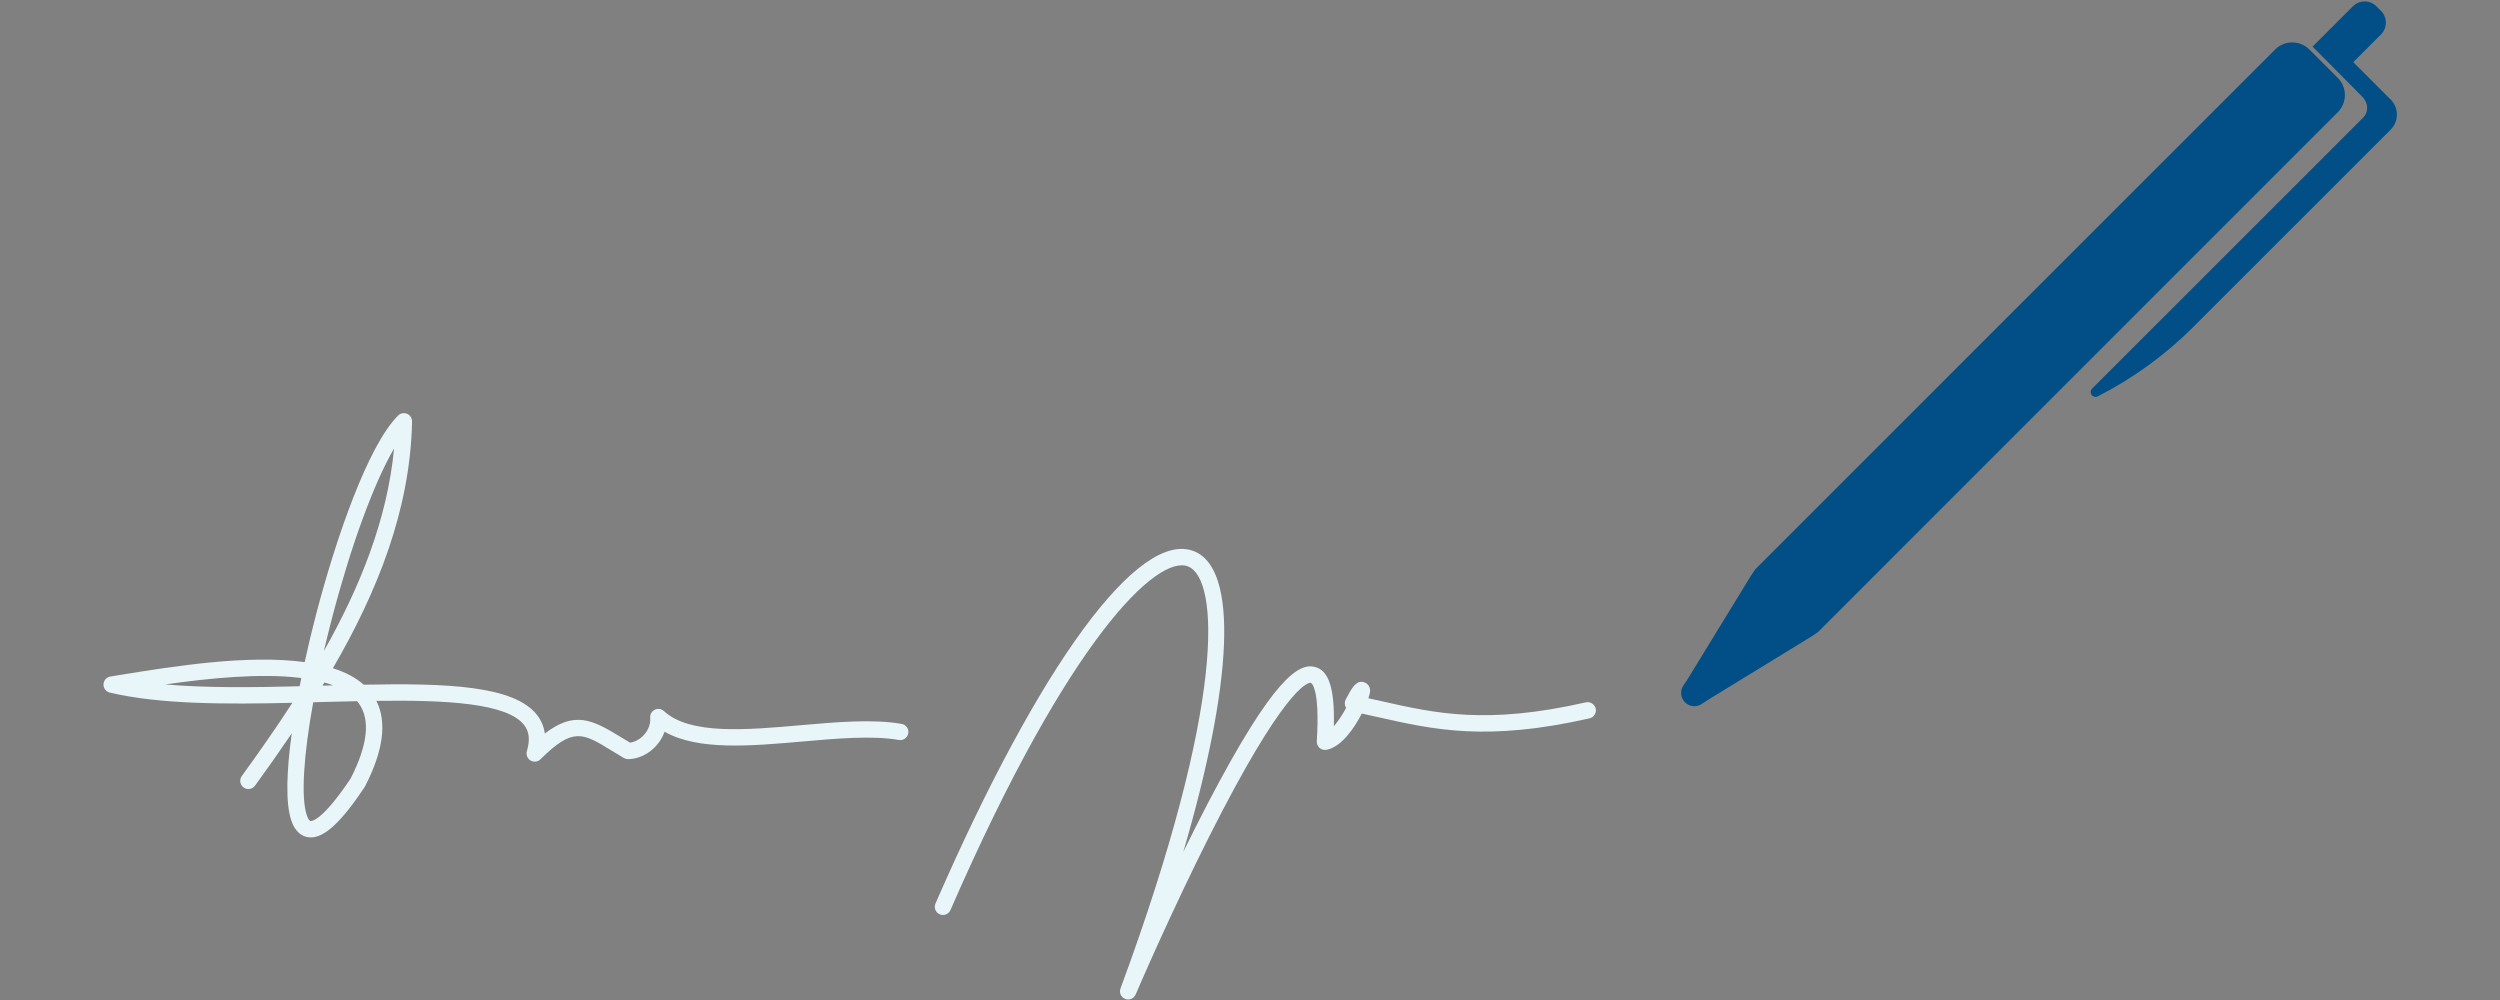 <?xml version="1.0" encoding="UTF-8"?>
<svg xmlns="http://www.w3.org/2000/svg" xmlns:xlink="http://www.w3.org/1999/xlink" width="200" zoomAndPan="magnify" viewBox="0 0 150 60" height="80" preserveAspectRatio="xMidYMid meet" version="1.0">
  <rect x="0" y="0" width="150" height="60" fill="#808080" stroke="none"/>
  <defs>
    <clipPath id="7cfb660b7a">
      <path d="M 0.211 24.723 L 49 24.723 L 49 51 L 0.211 51 Z M 0.211 24.723 " clip-rule="nonzero"></path>
    </clipPath>
    <clipPath id="3825bf3f06">
      <path d="M 50 32 L 89.801 32 L 89.801 60 L 50 60 Z M 50 32 " clip-rule="nonzero"></path>
    </clipPath>
    <clipPath id="c391855a9c">
      <path d="M 94.867 2 L 135 2 L 135 42.371 L 94.867 42.371 Z M 94.867 2 " clip-rule="nonzero"></path>
    </clipPath>
    <clipPath id="95217807a5">
      <rect x="0" width="138" y="0" height="60"></rect>
    </clipPath>
  </defs>
  <g transform="matrix(1, 0, 0, 1, 6, -0)">
    <g clip-path="url(#95217807a5)">
      <g clip-path="url(#7cfb660b7a)">
        <path fill="#e8f6fa" d="M 12.645 50.242 C 12.598 50.242 12.547 50.242 12.5 50.234 C 12.176 50.191 11.73 49.98 11.477 49.227 C 11.121 48.172 11.199 46.227 11.504 44.004 C 10.789 45.062 10.051 46.109 9.301 47.141 C 9.141 47.359 8.836 47.406 8.617 47.25 C 8.398 47.09 8.348 46.781 8.508 46.562 C 9.551 45.125 10.574 43.664 11.543 42.168 C 7.555 42.262 3.59 42.266 0.586 41.555 C 0.359 41.5 0.199 41.289 0.211 41.059 C 0.219 40.824 0.391 40.629 0.625 40.59 C 0.863 40.555 1.125 40.512 1.402 40.465 C 4.301 39.996 8.852 39.258 12.281 39.727 C 12.496 38.738 12.727 37.773 12.965 36.867 C 14.164 32.27 16.086 26.719 17.887 24.934 C 18.027 24.793 18.242 24.75 18.426 24.828 C 18.609 24.91 18.727 25.09 18.723 25.289 C 18.621 30.547 16.664 35.465 13.973 40.094 C 14.703 40.324 15.336 40.648 15.824 41.082 C 20.801 40.984 24.867 41.133 26.23 42.91 C 26.48 43.234 26.637 43.605 26.688 44.012 C 28.461 42.648 29.527 43.172 31.199 44.195 C 31.387 44.309 31.586 44.434 31.801 44.559 C 32.109 44.516 32.41 44.348 32.645 44.086 C 32.91 43.789 33.043 43.418 33.012 43.07 C 32.992 42.867 33.102 42.676 33.285 42.586 C 33.465 42.496 33.684 42.527 33.836 42.664 C 35.383 44.098 38.77 43.801 42.047 43.512 C 44.184 43.324 46.391 43.133 48.098 43.434 C 48.367 43.48 48.543 43.734 48.496 44 C 48.449 44.27 48.195 44.445 47.93 44.398 C 46.348 44.121 44.207 44.309 42.133 44.492 C 39.043 44.762 35.859 45.043 33.875 43.902 C 33.77 44.203 33.602 44.488 33.375 44.742 C 32.93 45.242 32.316 45.535 31.695 45.551 C 31.605 45.551 31.516 45.527 31.438 45.484 C 31.168 45.324 30.918 45.172 30.688 45.031 C 28.961 43.973 28.379 43.617 26.43 45.555 C 26.273 45.715 26.027 45.742 25.832 45.629 C 25.641 45.516 25.551 45.281 25.613 45.066 C 25.809 44.414 25.758 43.902 25.453 43.508 C 24.434 42.176 20.734 41.996 16.582 42.051 C 17.227 43.328 17 45.051 15.902 47.184 C 15.895 47.199 15.883 47.215 15.875 47.23 C 14.492 49.305 13.488 50.246 12.648 50.246 Z M 12.793 42.137 C 12.211 45.344 12.051 47.852 12.406 48.91 C 12.484 49.145 12.574 49.254 12.629 49.262 C 12.695 49.27 13.328 49.273 15.039 46.711 C 16.07 44.691 16.234 43.176 15.523 42.195 C 15.492 42.152 15.461 42.109 15.426 42.07 C 14.727 42.086 14.023 42.105 13.32 42.121 C 13.145 42.129 12.969 42.133 12.793 42.137 Z M 3.918 41.066 C 6.375 41.281 9.18 41.246 11.98 41.176 C 12.012 41.012 12.047 40.844 12.078 40.68 C 9.633 40.371 6.469 40.699 3.918 41.066 Z M 13.465 40.949 C 13.426 41.012 13.387 41.078 13.348 41.141 C 13.562 41.133 13.777 41.129 13.988 41.121 C 13.824 41.059 13.648 41 13.465 40.949 Z M 17.645 26.91 C 16.445 28.961 15.066 32.695 13.914 37.113 C 13.742 37.773 13.582 38.422 13.434 39.059 C 15.613 35.203 17.238 31.16 17.645 26.91 Z M 17.645 26.91 " fill-opacity="1" fill-rule="nonzero"></path>
      </g>
      <g clip-path="url(#3825bf3f06)">
        <path fill="#e8f6fa" d="M 61.691 59.969 C 61.629 59.969 61.566 59.957 61.508 59.934 C 61.262 59.836 61.137 59.559 61.23 59.309 C 67.59 42.09 67.141 34.73 65.285 33.988 C 63.48 33.262 58.195 38.152 51.027 54.605 C 50.922 54.852 50.633 54.965 50.383 54.859 C 50.133 54.75 50.02 54.461 50.129 54.211 C 56.387 39.844 62.336 31.742 65.652 33.078 C 68.305 34.145 67.98 40.945 64.996 51.117 C 65.473 50.141 65.969 49.16 66.465 48.207 C 70.438 40.59 71.938 39.789 72.879 40.012 C 73.727 40.211 74.086 41.293 74.031 43.574 C 74.297 43.273 74.559 42.859 74.77 42.473 C 74.758 42.453 74.746 42.43 74.734 42.41 C 74.668 42.27 74.672 42.105 74.742 41.969 C 75.117 41.266 75.359 40.805 75.828 40.93 C 76.027 40.984 76.219 41.172 76.207 41.473 C 76.203 41.555 76.168 41.703 76.102 41.895 C 76.375 41.953 76.641 42.016 76.906 42.074 C 80.145 42.805 83.203 43.492 89.152 42.141 C 89.418 42.082 89.68 42.25 89.742 42.512 C 89.801 42.777 89.637 43.039 89.371 43.102 C 83.203 44.496 80.039 43.785 76.691 43.031 C 76.367 42.957 76.039 42.887 75.707 42.812 C 75.23 43.746 74.457 44.828 73.59 44.988 C 73.441 45.016 73.285 44.973 73.172 44.875 C 73.059 44.773 73 44.629 73.008 44.477 C 73.211 41.191 72.656 40.969 72.652 40.969 C 72.605 40.957 71.445 40.785 67.336 48.66 C 65.168 52.82 63.051 57.539 62.141 59.668 C 62.062 59.855 61.879 59.969 61.691 59.969 Z M 61.691 59.969 " fill-opacity="1" fill-rule="nonzero"></path>
      </g>
      <g clip-path="url(#c391855a9c)">
        <path fill="#014f86" d="M 134.266 4.672 L 132.566 2.973 C 131.996 2.402 131.074 2.402 130.504 2.973 L 99.309 34.164 L 99.02 34.602 L 95.238 40.781 L 95 41.133 C 94.789 41.449 94.832 41.867 95.098 42.137 C 95.367 42.406 95.789 42.449 96.105 42.238 L 96.457 42.004 L 102.637 38.219 L 103.074 37.93 L 134.266 6.734 C 134.836 6.164 134.836 5.242 134.266 4.672 " fill-opacity="1" fill-rule="nonzero"></path>
      </g>
      <path fill="#014f86" d="M 137.441 5.973 L 135.195 3.73 L 136.859 2.066 C 137.25 1.676 137.25 1.043 136.859 0.652 L 136.586 0.379 C 136.195 -0.012 135.562 -0.012 135.172 0.379 L 132.754 2.797 C 134.441 4.48 134.051 4.121 135.738 5.805 C 136.098 6.164 136.137 6.711 135.777 7.07 L 119.523 23.32 C 119.426 23.422 119.414 23.582 119.496 23.695 C 119.578 23.809 119.734 23.848 119.859 23.785 C 121.984 22.703 123.926 21.293 125.609 19.605 L 137.441 7.777 C 137.938 7.281 137.938 6.473 137.441 5.973 " fill-opacity="1" fill-rule="nonzero"></path>
    </g>
  </g>
</svg>

